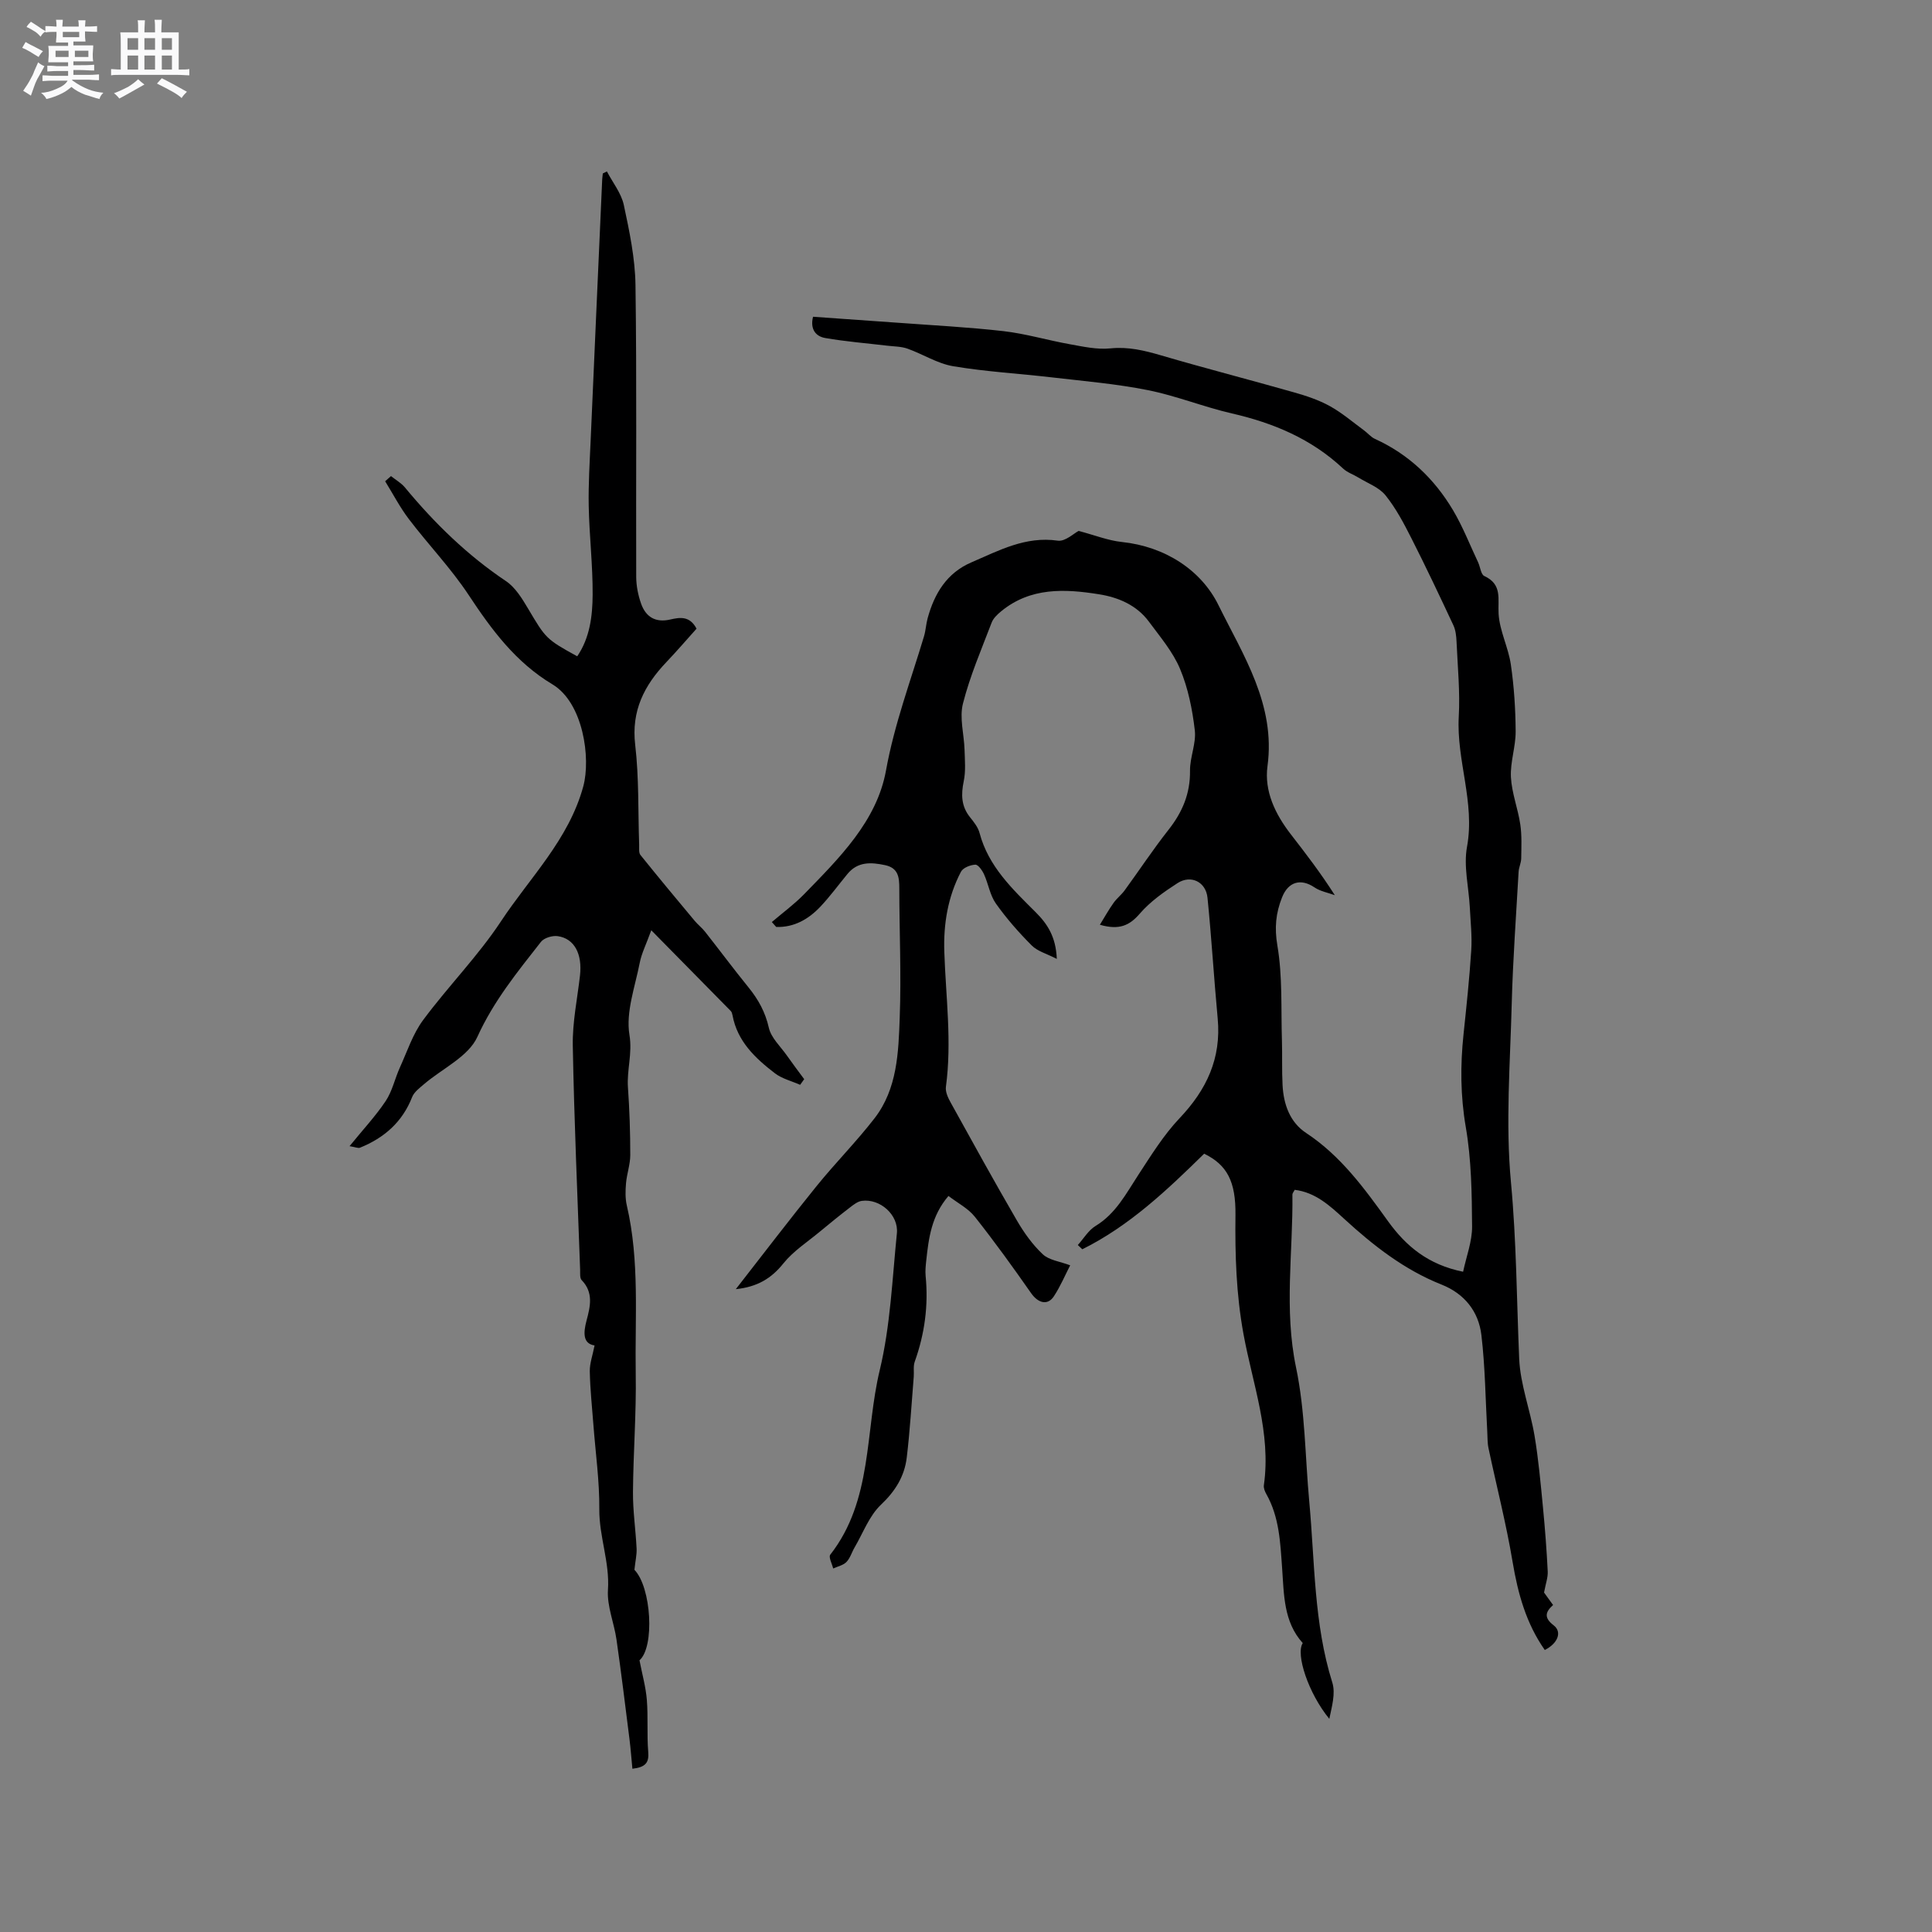 <svg enable-background="new 0 0 400 400" viewBox="0 0 400 400" xmlns="http://www.w3.org/2000/svg"><rect x="0" y="0" width="400" height="400" fill="#808080" stroke="none"/><path d="m6.8 9.5c.6.3 1.3.7 2.1 1.1-.4.4-.7.8-.9 1.2-.7-.4-1.3-.8-1.8-1.1s-1.1-.6-1.6-.8c.2-.4.5-.8.7-1.2.4.2.8.5 1.5.8zm.9 6.9c-.3.6-.5 1.1-.7 1.7s-.4 1.1-.6 1.7c-.6-.4-1.1-.7-1.6-1 .7-1 1.2-1.8 1.5-2.4.3-.5.6-1.1.8-1.7.3-.6.5-1.2.8-1.8.3.3.8.6 1.3.8-.7 1.3-1.2 2.2-1.5 2.7zm.1-11c.4.3 1 .7 1.7 1.1-.5.2-.8.6-1.1 1.1-.5-.6-1-1-1.4-1.2s-.9-.6-1.5-.8c.2-.4.5-.7.9-1.1.5.3.9.6 1.4.9zm10.5 13.1c1 .4 2 .6 3.1.7-.4.4-.7.8-.8 1.3-.9-.2-1.9-.6-3-.9-1-.4-2-.9-2.8-1.6-.5.4-1.1.9-1.9 1.3s-1.9.9-3.3 1.2c-.1-.3-.5-.8-1.1-1.3 1 0 2.1-.3 3.2-.8 1.2-.5 1.9-1 2.3-1.7h-3.2c-.4 0-1 0-2 .1v-1.2c1 0 1.7.1 2 .1h3.3v-1h-2.3c-.2 0-.9 0-2 .1v-1.2c1.2 0 1.9.1 2 .1h2.3v-.8h-4.1c0-.7.1-1.2.1-1.6 0-.5 0-1.1-.1-1.8h4.1v-.7h-2.5c0-.6.1-1.1.1-1.6v-.6h-.5c-.4 0-1 0-1.8.1v-1.3c1.2 0 1.9.1 2.1.1h.2c0-.3 0-.8-.1-1.4h1.4c0 .6-.1 1-.1 1.4h3.4c0-.4 0-.8-.1-1.3h1.5c0 .4-.1.9-.1 1.3.7 0 1.5 0 2.5-.1v1.2c-1 0-1.8-.1-2.5-.1v.6c0 .3 0 .8.1 1.5h-2.5v.8h4.1c0 .7-.1 1.3-.1 1.8s0 1 .1 1.5h-4.1v.8h1.4c.8 0 1.8 0 2.9-.1v1.2c-1 0-1.9-.1-2.8-.1h-1.5v1h3.2c.3 0 1 0 2.1-.1v1.2c-1.1 0-1.8-.1-2.1-.1h-3.4l-.1.1c1.4 1 2.4 1.5 3.4 1.9zm-4.1-6.7v-1.3h-2.7v1.3zm2.2-4.1v-1.1h-3.4v1.1zm1.9 4.1v-1.3h-2.8v1.3z" fill="#fafafb"/><path d="m37 6.7v2.3 5.4c1 0 1.8 0 2.2-.1v1.3c-.6 0-1.5-.1-2.5-.1h-11.9c-.7 0-1.3 0-1.8.1v-1.3c.5 0 1.1.1 2 .1v-5.2c0-1 0-1.8-.1-2.5h3.7c0-1.3 0-2.1-.1-2.5h1.5c0 .4-.1 1.3-.1 2.5h2.2c0-1.2 0-2.1-.1-2.6h1.5c0 .4-.1 1.3-.1 2.6zm-12.3 13.7c-.3-.4-.7-.8-1.1-1.1 1.1-.4 2.1-.9 2.9-1.3.8-.5 1.5-1 2.1-1.6.4.4.9.8 1.3 1.1-2.5 1.4-4.2 2.4-5.2 2.9zm3.9-10.1v-2.4h-2.2v2.4zm0 4.1v-2.9h-2.2v2.9zm3.5-4.1v-2.4h-2.2v2.4zm0 4.1v-2.9h-2.2v2.9zm.4 2.9 1-1.1c.6.3 1.4.7 2.5 1.3s2 1.1 2.7 1.5c-.4.4-.8.8-1.1 1.3-.8-.8-2.5-1.7-5.1-3zm3.1-7v-2.4h-2.1v2.4zm0 4.1v-2.9h-2.1v2.9z" fill="#fafafb"/><g fill="#000001"><path d="m268.05 246.34c-.21.43-.47.7-.47.98.14 11.92-1.76 23.78.75 35.79 1.9 9.06 1.88 18.52 2.74 27.8 1.16 12.53.93 25.21 4.77 37.44.71 2.27-.11 5.02-.62 7.52-4.34-5.29-7.01-13.4-5.5-15.69-3.98-4.39-3.88-10.04-4.27-15.5-.38-5.29-.57-10.58-3.28-15.37-.3-.53-.58-1.23-.5-1.8 1.54-10.83-2.33-20.97-4.22-31.31-1.51-8.23-1.76-16.39-1.66-24.66.08-6.92-1.73-10.36-6.48-12.68-7.67 7.53-15.47 14.94-25.23 19.79-.31-.29-.62-.59-.93-.88 1.21-1.34 2.19-3.04 3.66-3.94 4.22-2.56 6.33-6.7 8.88-10.6 2.65-4.05 5.24-8.25 8.54-11.73 5.59-5.89 8.65-12.4 7.88-20.63-.78-8.33-1.27-16.68-2.11-25-.33-3.29-3.43-4.81-6.19-3.04-2.81 1.81-5.66 3.82-7.82 6.32-2.15 2.5-4.29 3.46-8.27 2.31 1.01-1.65 1.84-3.13 2.82-4.51.66-.94 1.62-1.67 2.3-2.6 3.04-4.17 5.89-8.49 9.08-12.54 2.88-3.65 4.52-7.51 4.46-12.24-.03-2.8 1.31-5.67.99-8.38-.5-4.3-1.38-8.7-3.04-12.67-1.48-3.55-4.12-6.65-6.45-9.8-2.53-3.43-6.32-5.04-10.33-5.68-7.1-1.14-14.2-1.47-20.27 3.52-.79.65-1.64 1.45-1.98 2.37-2.11 5.53-4.48 11.02-5.93 16.73-.76 2.97.23 6.37.33 9.58.06 2.17.27 4.41-.17 6.5-.57 2.77-.53 5.19 1.32 7.48.79.98 1.65 2.07 1.96 3.25 1.84 6.93 6.8 11.59 11.6 16.38 2.39 2.38 4.2 5.03 4.39 9.68-2.09-1.08-3.99-1.57-5.19-2.78-2.69-2.69-5.23-5.59-7.43-8.69-1.22-1.73-1.55-4.07-2.45-6.05-.37-.81-1.22-2.02-1.8-1.99-1.04.05-2.54.64-2.97 1.46-2.72 5.18-3.65 10.84-3.45 16.62.31 9.3 1.59 18.58.33 27.92-.14 1.03.44 2.27.98 3.24 4.51 8.16 9.01 16.32 13.69 24.38 1.48 2.55 3.25 5.04 5.38 7.04 1.3 1.23 3.53 1.48 5.68 2.29-1.04 2.01-2.02 4.35-3.38 6.42-1.3 1.97-3.28 1.4-4.72-.67-3.75-5.36-7.58-10.68-11.64-15.8-1.38-1.74-3.55-2.84-5.46-4.31-3.53 4.12-4.1 8.74-4.6 13.37-.11 1.05-.23 2.13-.13 3.18.6 6.1-.19 11.99-2.25 17.75-.34.95-.13 2.08-.21 3.13-.46 5.59-.78 11.19-1.45 16.75-.47 3.87-2.36 6.93-5.34 9.75-2.43 2.3-3.69 5.83-5.45 8.83-.59 1-.92 2.23-1.7 3.03-.67.68-1.81.91-2.74 1.34-.23-.97-.99-2.36-.6-2.86 8.82-11.28 7.16-25.42 10.24-38.2 2.21-9.2 2.59-18.86 3.55-28.33.39-3.83-3.51-7.25-7.27-6.72-.83.12-1.64.74-2.34 1.28-2.15 1.65-4.26 3.36-6.34 5.09-2.57 2.14-5.5 4.02-7.56 6.59-2.5 3.12-5.4 4.85-9.84 5.32 5.73-7.34 11.13-14.43 16.73-21.35 3.86-4.77 8.21-9.15 11.97-14 4.75-6.12 4.98-13.67 5.24-20.93.33-8.89-.08-17.81-.09-26.71 0-2.27-.19-4.21-2.94-4.8-2.91-.62-5.65-.77-7.78 1.81-1.89 2.29-3.64 4.7-5.67 6.84-2.45 2.57-5.42 4.26-9.09 4.15-.3-.34-.6-.68-.91-1.02 2.23-1.9 4.61-3.65 6.65-5.73 7.28-7.48 15.08-15.15 16.98-25.62 1.74-9.63 5.11-18.59 7.88-27.82.36-1.21.41-2.51.75-3.74 1.4-5.11 3.96-9.37 9.06-11.56 5.7-2.45 11.21-5.46 17.89-4.49 1.53.22 3.35-1.54 4.31-2.02 3.36.89 6.1 1.99 8.93 2.29 8.98.94 16.45 5.83 20.01 13.06 5.09 10.33 11.89 20.6 10.16 33.35-.7 5.19 1.61 9.95 4.83 14.11 3.09 3.99 6.17 7.99 9.11 12.61-1.41-.52-2.99-.79-4.2-1.61-2.84-1.92-5.43-1.19-6.72 2.05-1.3 3.26-1.6 6.3-.97 10 1.09 6.42.73 13.08.94 19.64.09 3.07-.03 6.15.13 9.22.2 3.98 1.51 7.71 4.88 9.93 7.19 4.74 12.08 11.5 16.97 18.29 3.72 5.16 8.31 8.99 15.53 10.44.66-3.13 1.88-6.26 1.86-9.37-.05-6.86-.14-13.82-1.3-20.55-1.12-6.49-1.15-12.82-.47-19.26.61-5.8 1.23-11.6 1.6-17.42.18-2.93-.15-5.89-.3-8.83-.22-4.2-1.32-8.54-.58-12.55 1.69-9.21-2.21-17.87-1.71-26.92.29-5.17-.23-10.38-.46-15.57-.05-1.13-.18-2.36-.65-3.37-2.82-6.02-5.66-12.04-8.67-17.97-1.57-3.1-3.22-6.25-5.38-8.93-1.32-1.65-3.66-2.49-5.57-3.66-1.07-.66-2.35-1.07-3.24-1.91-6.53-6.12-14.37-9.41-22.99-11.39-5.87-1.35-11.54-3.66-17.43-4.83-6.51-1.3-13.17-1.86-19.78-2.63-6.84-.8-13.74-1.18-20.52-2.32-3.25-.55-6.25-2.5-9.43-3.63-1.31-.47-2.8-.45-4.22-.62-4.28-.51-8.6-.85-12.84-1.59-1.85-.32-3.17-1.72-2.51-4.4 5.73.41 11.49.8 17.26 1.22 7.4.55 14.82.92 22.18 1.76 4.6.53 9.1 1.88 13.68 2.7 2.78.5 5.68 1.15 8.43.87 3.72-.38 7.04.43 10.52 1.45 9.14 2.68 18.37 5.05 27.53 7.66 2.54.72 5.1 1.57 7.4 2.84 2.53 1.4 4.77 3.33 7.11 5.05.76.56 1.39 1.36 2.23 1.74 6.98 3.18 12.28 8.24 16.15 14.74 2.04 3.43 3.5 7.2 5.21 10.82.45.96.57 2.5 1.28 2.83 3.76 1.72 2.78 4.73 2.96 7.84.21 3.52 2.01 6.92 2.53 10.46.67 4.58.97 9.24 1 13.87.02 3.15-1.14 6.33-.98 9.46.17 3.29 1.45 6.5 1.94 9.8.34 2.3.22 4.68.19 7.03-.01.93-.49 1.85-.54 2.78-.51 9.07-1.18 18.13-1.42 27.2-.32 12.38-1.31 24.86-.16 37.12 1.14 12.18 1.18 24.31 1.7 36.47.23 5.35 2.28 10.6 3.18 15.96.82 4.89 1.26 9.85 1.74 14.79.43 4.43.77 8.87.99 13.32.06 1.24-.42 2.5-.76 4.36.28.39 1.02 1.4 1.87 2.58-1.58 1.42-1.96 2.61.12 4.21 1.81 1.39.83 3.77-1.84 5.1-3.85-5.48-5.56-11.66-6.66-18.22-1.32-7.91-3.33-15.7-4.99-23.55-.24-1.12-.19-2.3-.26-3.46-.37-6.65-.43-13.34-1.21-19.94-.57-4.91-3.51-8.6-8.25-10.48-7.73-3.07-14.1-8.06-20.16-13.61-2.97-2.73-5.97-5.49-10.25-6.01z"/><path d="m80.95 98.57c.98.79 2.13 1.43 2.91 2.38 6.11 7.38 12.88 13.99 20.89 19.36 1.97 1.32 3.38 3.67 4.64 5.79 3.57 6.02 3.67 6.25 10.12 9.78 2.62-3.85 3.16-8.33 3.19-12.72.04-6.12-.69-12.23-.81-18.36-.09-4.55.2-9.11.4-13.66.78-18 1.59-36.01 2.39-54.01.02-.41.09-.81.13-1.22.28-.14.56-.28.84-.42 1.2 2.3 2.97 4.49 3.5 6.93 1.17 5.46 2.34 11.05 2.42 16.6.28 20.14.08 40.29.15 60.44.01 1.85.4 3.79 1.02 5.54.97 2.73 2.97 3.96 6 3.27 1.97-.45 4.05-.83 5.47 1.89-2.02 2.25-4.07 4.64-6.24 6.92-4.58 4.81-7.29 10.07-6.46 17.13.8 6.82.58 13.76.82 20.65.03.73-.12 1.68.27 2.16 3.68 4.58 7.44 9.1 11.21 13.61.67.8 1.52 1.46 2.17 2.28 3.02 3.83 5.93 7.75 9 11.53 2.03 2.5 3.47 5.11 4.2 8.35.47 2.08 2.39 3.84 3.71 5.71 1.17 1.67 2.4 3.29 3.61 4.93-.28.39-.56.78-.84 1.17-1.76-.78-3.75-1.26-5.24-2.4-4.05-3.11-7.76-6.59-8.76-11.99-.06-.31-.15-.67-.35-.88-5.24-5.34-10.5-10.67-16.47-16.73-1.06 2.93-2.01 4.78-2.39 6.74-.97 4.97-2.91 10.19-2.13 14.92.64 3.89-.57 7.27-.31 10.89.33 4.65.48 9.32.48 13.98 0 1.95-.71 3.89-.88 5.85-.13 1.53-.18 3.15.17 4.62 2.68 11.51 1.65 23.21 1.84 34.84.14 8.15-.51 16.31-.57 24.47-.03 3.9.56 7.8.75 11.71.06 1.25-.25 2.52-.45 4.39 3.51 3.61 4.23 15.95 1.05 18.74.57 2.95 1.31 5.55 1.52 8.18.29 3.58-.01 7.22.29 10.8.19 2.2-.55 3.16-3.28 3.47-.2-2.01-.34-4.03-.59-6.03-.87-6.9-1.71-13.81-2.7-20.7-.49-3.46-1.99-6.92-1.77-10.29.39-5.74-1.84-11.05-1.79-16.72.05-5.81-.78-11.62-1.22-17.44-.28-3.7-.68-7.4-.75-11.1-.03-1.66.6-3.34.99-5.36-2.42-.37-2.35-2.57-1.66-5.17.77-2.88 1.48-5.78-1.01-8.35-.41-.43-.3-1.41-.32-2.15-.55-15.47-1.24-30.93-1.52-46.4-.09-4.83.94-9.68 1.49-14.51.51-4.46-1.15-7.67-4.61-8.16-1.11-.16-2.83.36-3.47 1.18-4.87 6.22-9.8 12.25-13.17 19.68-1.86 4.09-7.28 6.56-11.06 9.8-.91.78-2.03 1.61-2.44 2.65-2.02 5.18-5.79 8.46-10.8 10.49-.38.15-.93-.12-2.16-.32 2.76-3.4 5.38-6.2 7.48-9.34 1.37-2.05 1.9-4.65 2.94-6.94 1.51-3.32 2.67-6.93 4.8-9.81 5.17-6.98 11.36-13.24 16.13-20.46 5.99-9.08 14.04-16.91 17.04-27.93 1.59-5.84 0-17.3-6.38-21.13-7.63-4.57-12.6-11.31-17.37-18.53-3.65-5.52-8.31-10.37-12.33-15.65-1.87-2.45-3.31-5.24-4.94-7.87.38-.35.8-.71 1.21-1.07z"/></g></svg>